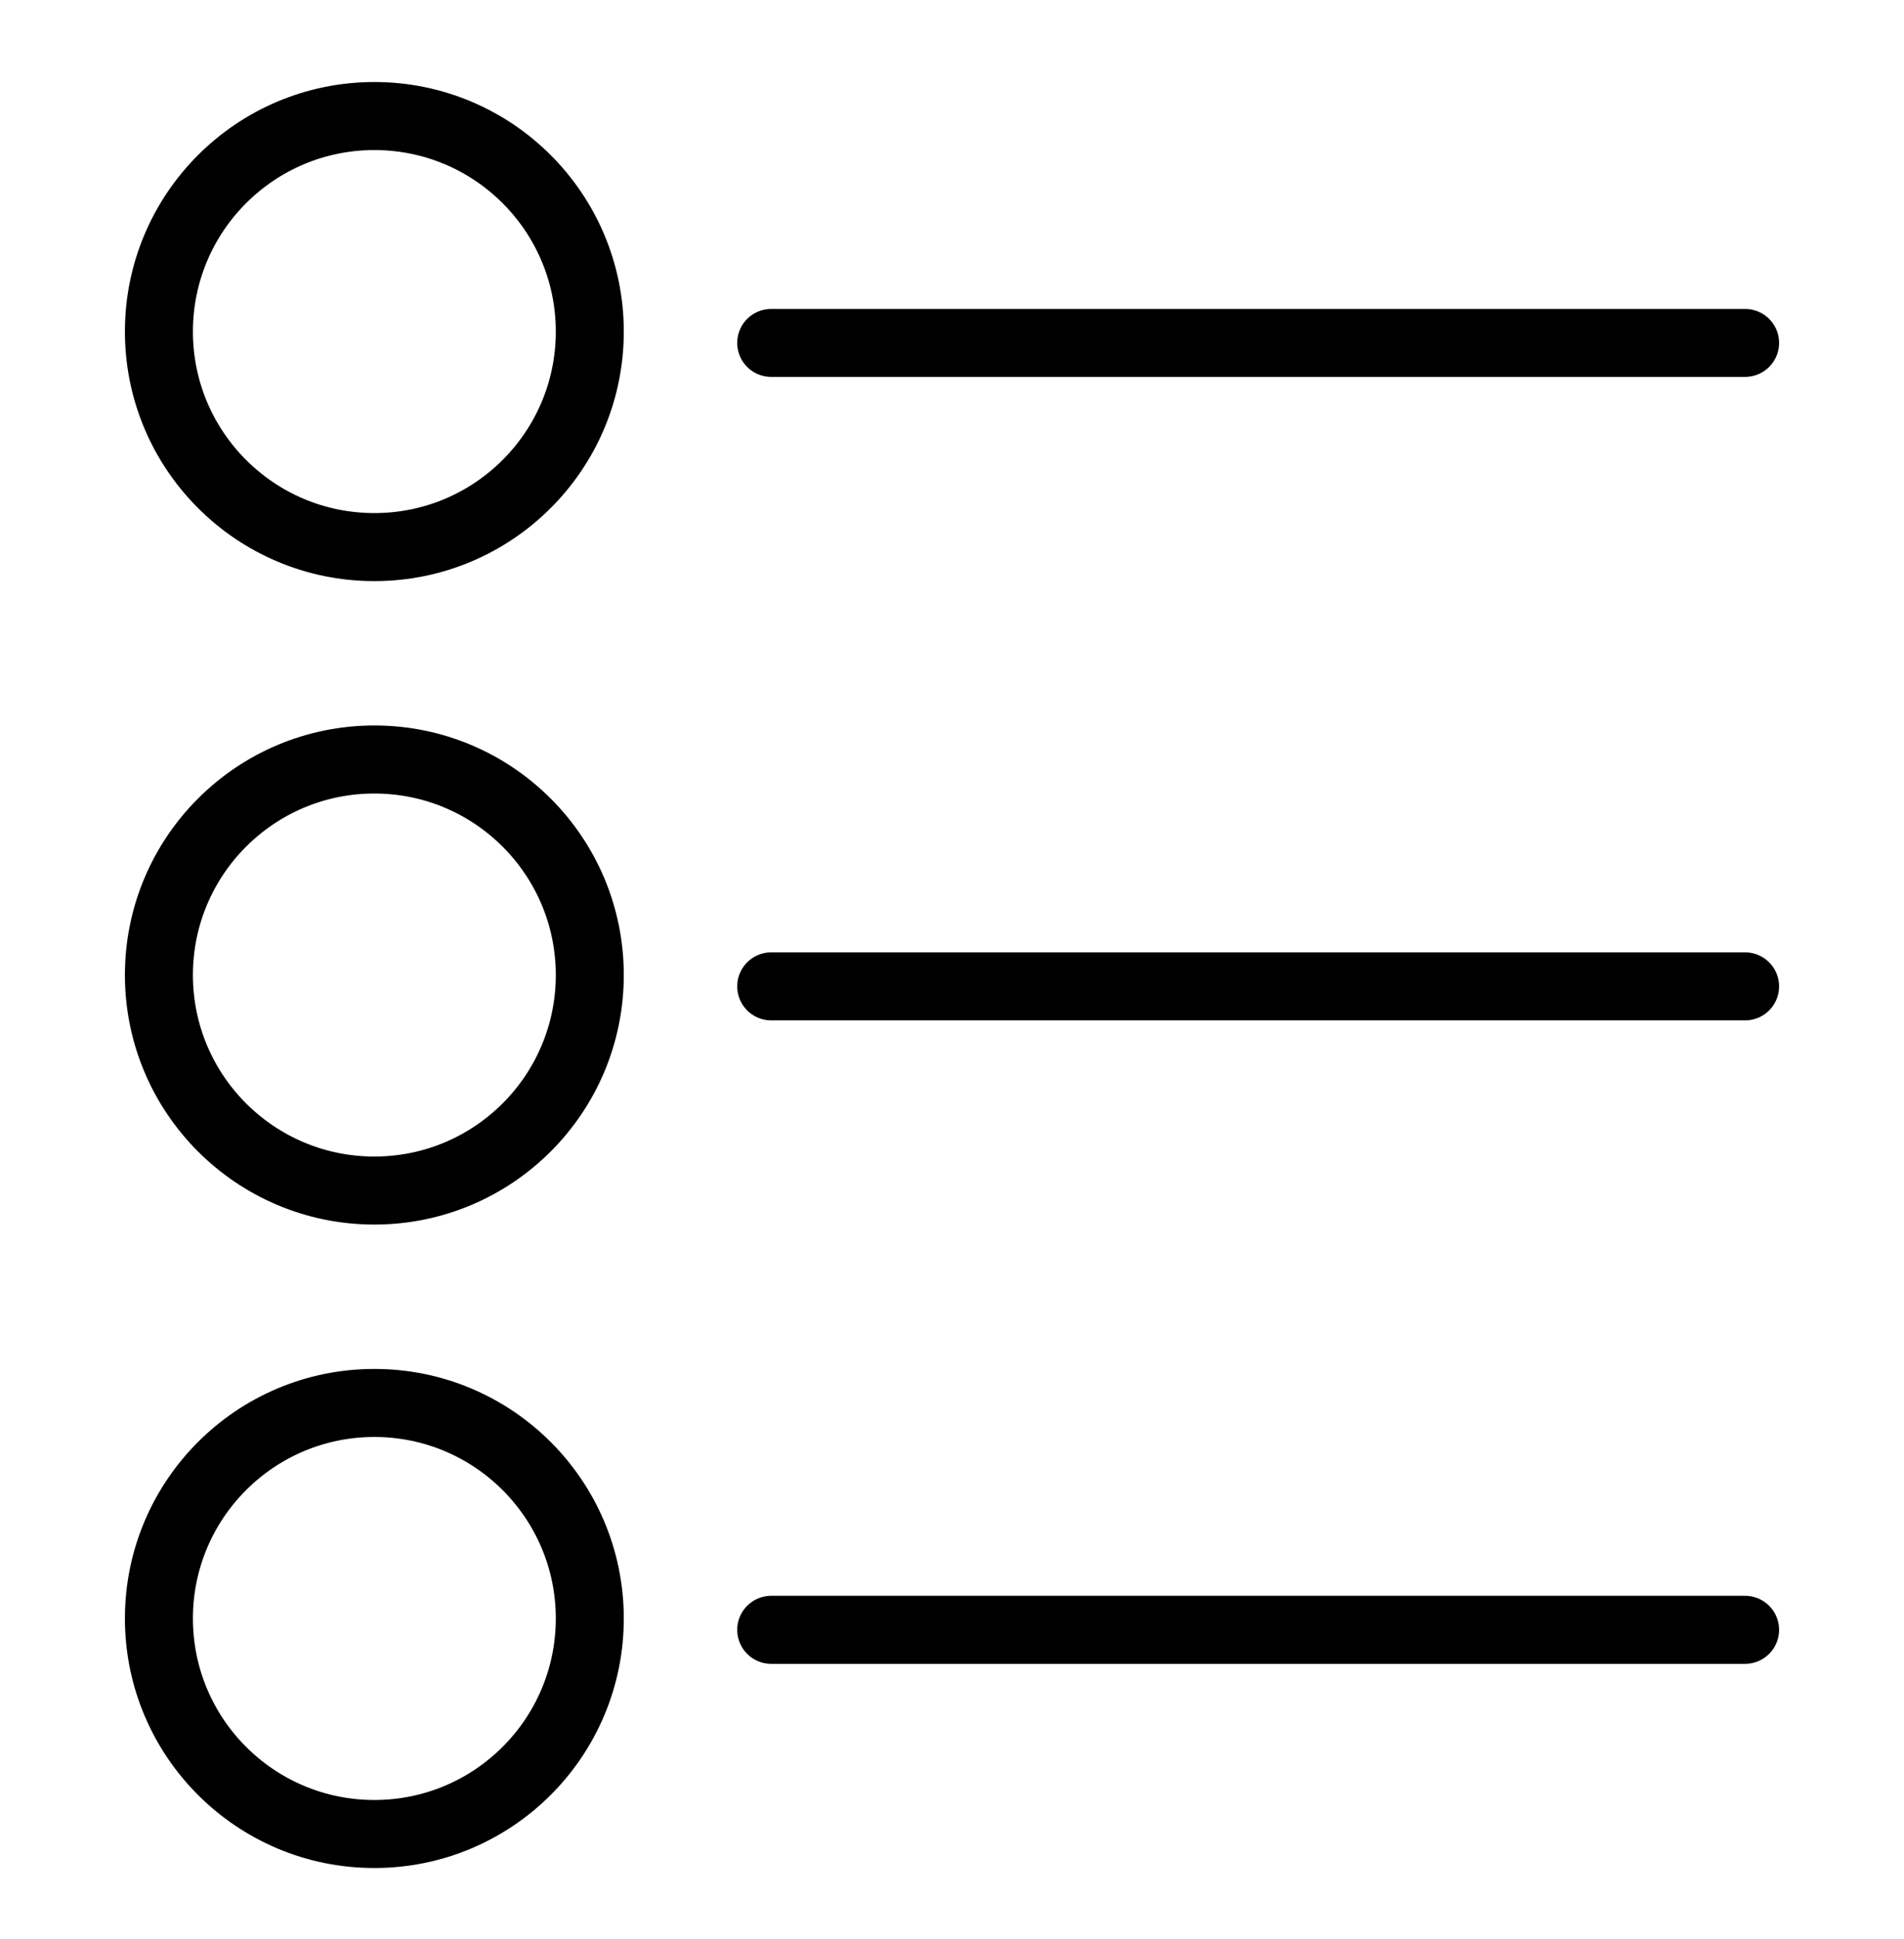 <svg width="56" height="57" viewBox="0 0 56 57" fill="none" xmlns="http://www.w3.org/2000/svg">
<g id="Local Icon Library / Legands">
<path id="Shape" d="M22.683 10.082L51.326 10.082M22.683 29L51.326 29M22.683 47.918L51.326 47.918M17.347 9.749C17.347 13.248 14.51 16.085 11.01 16.085C7.511 16.085 4.674 13.248 4.674 9.749C4.674 6.249 7.511 3.412 11.01 3.412C14.51 3.412 17.347 6.249 17.347 9.749ZM17.347 28.667C17.347 32.166 14.51 35.003 11.01 35.003C7.511 35.003 4.674 32.166 4.674 28.667C4.674 25.167 7.511 22.33 11.01 22.33C14.51 22.33 17.347 25.167 17.347 28.667ZM17.347 47.584C17.347 51.084 14.51 53.921 11.01 53.921C7.511 53.921 4.674 51.084 4.674 47.584C4.674 44.085 7.511 41.248 11.01 41.248C14.51 41.248 17.347 44.085 17.347 47.584Z" stroke="black" stroke-width="2" stroke-linecap="round"/>
</g>
</svg>
